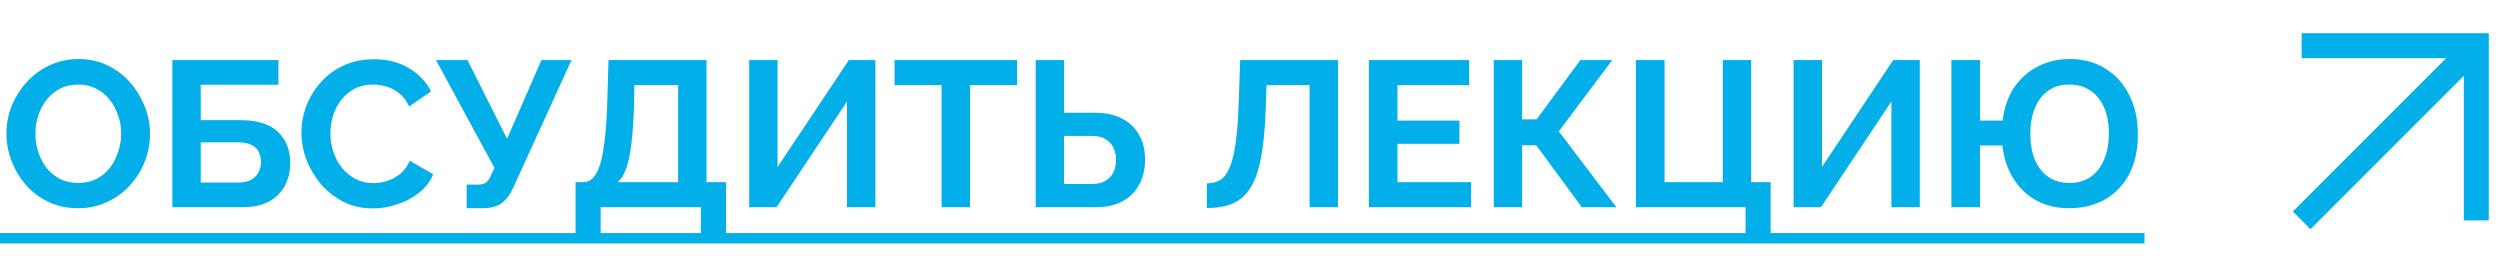 <?xml version="1.0" encoding="UTF-8"?> <svg xmlns="http://www.w3.org/2000/svg" width="181" height="19" viewBox="0 0 181 19" fill="none"><path d="M5.655 15.075C4.875 15.075 4.165 14.925 3.525 14.625C2.895 14.325 2.35 13.92 1.89 13.41C1.44 12.89 1.09 12.31 0.84 11.67C0.59 11.02 0.465 10.355 0.465 9.675C0.465 8.965 0.595 8.29 0.855 7.65C1.125 7 1.49 6.425 1.95 5.925C2.42 5.415 2.97 5.015 3.6 4.725C4.24 4.425 4.94 4.275 5.7 4.275C6.47 4.275 7.17 4.43 7.8 4.74C8.44 5.05 8.985 5.465 9.435 5.985C9.885 6.505 10.235 7.085 10.485 7.725C10.735 8.365 10.86 9.025 10.86 9.705C10.86 10.405 10.73 11.08 10.47 11.73C10.21 12.37 9.845 12.945 9.375 13.455C8.915 13.955 8.365 14.35 7.725 14.64C7.095 14.93 6.405 15.075 5.655 15.075ZM2.565 9.675C2.565 10.135 2.635 10.58 2.775 11.01C2.915 11.44 3.115 11.825 3.375 12.165C3.645 12.495 3.97 12.76 4.35 12.96C4.74 13.15 5.18 13.245 5.67 13.245C6.17 13.245 6.615 13.145 7.005 12.945C7.395 12.735 7.72 12.46 7.98 12.12C8.24 11.77 8.435 11.385 8.565 10.965C8.705 10.535 8.775 10.105 8.775 9.675C8.775 9.215 8.7 8.775 8.55 8.355C8.41 7.925 8.205 7.545 7.935 7.215C7.675 6.875 7.35 6.61 6.96 6.42C6.58 6.22 6.15 6.12 5.67 6.12C5.16 6.12 4.71 6.225 4.32 6.435C3.94 6.635 3.62 6.905 3.36 7.245C3.1 7.585 2.9 7.965 2.76 8.385C2.63 8.805 2.565 9.235 2.565 9.675ZM12.478 15V4.35H20.158V6.135H14.533V8.7H17.428C18.618 8.7 19.513 8.98 20.113 9.54C20.713 10.1 21.013 10.85 21.013 11.79C21.013 12.42 20.883 12.975 20.623 13.455C20.363 13.935 19.978 14.315 19.468 14.595C18.958 14.865 18.313 15 17.533 15H12.478ZM14.533 13.215H17.248C17.648 13.215 17.968 13.145 18.208 13.005C18.448 12.855 18.623 12.67 18.733 12.45C18.843 12.22 18.898 11.98 18.898 11.73C18.898 11.48 18.848 11.25 18.748 11.04C18.658 10.82 18.493 10.645 18.253 10.515C18.013 10.375 17.668 10.305 17.218 10.305H14.533V13.215ZM21.822 9.6C21.822 8.95 21.937 8.315 22.167 7.695C22.407 7.065 22.752 6.495 23.202 5.985C23.652 5.465 24.202 5.055 24.852 4.755C25.502 4.445 26.242 4.29 27.072 4.29C28.052 4.29 28.897 4.505 29.607 4.935C30.327 5.365 30.862 5.925 31.212 6.615L29.622 7.71C29.442 7.31 29.207 6.995 28.917 6.765C28.627 6.525 28.317 6.36 27.987 6.27C27.657 6.17 27.332 6.12 27.012 6.12C26.492 6.12 26.037 6.225 25.647 6.435C25.267 6.645 24.947 6.92 24.687 7.26C24.427 7.6 24.232 7.98 24.102 8.4C23.982 8.82 23.922 9.24 23.922 9.66C23.922 10.13 23.997 10.585 24.147 11.025C24.297 11.455 24.507 11.84 24.777 12.18C25.057 12.51 25.387 12.775 25.767 12.975C26.157 13.165 26.582 13.26 27.042 13.26C27.372 13.26 27.707 13.205 28.047 13.095C28.387 12.985 28.702 12.81 28.992 12.57C29.282 12.33 29.507 12.02 29.667 11.64L31.362 12.615C31.152 13.145 30.807 13.595 30.327 13.965C29.857 14.335 29.327 14.615 28.737 14.805C28.147 14.995 27.562 15.09 26.982 15.09C26.222 15.09 25.527 14.935 24.897 14.625C24.267 14.305 23.722 13.885 23.262 13.365C22.812 12.835 22.457 12.245 22.197 11.595C21.947 10.935 21.822 10.27 21.822 9.6ZM33.786 15.075V13.365H34.626C34.886 13.365 35.081 13.31 35.211 13.2C35.341 13.09 35.456 12.915 35.556 12.675L35.796 12.15L31.566 4.35H33.846L36.711 10.05L39.201 4.35H41.376L37.131 13.65C36.871 14.18 36.576 14.55 36.246 14.76C35.916 14.97 35.476 15.075 34.926 15.075H33.786ZM41.671 17.04V13.185H42.241C42.511 13.185 42.746 13.08 42.946 12.87C43.146 12.66 43.316 12.325 43.456 11.865C43.596 11.405 43.706 10.81 43.786 10.08C43.876 9.34 43.936 8.445 43.966 7.395L44.056 4.35H51.151V13.185H52.561V17.04H50.746V15H43.486V17.04H41.671ZM44.716 13.185H49.096V6.165H45.931L45.901 7.665C45.871 8.705 45.811 9.59 45.721 10.32C45.641 11.05 45.521 11.65 45.361 12.12C45.211 12.59 44.996 12.945 44.716 13.185ZM54.242 15V4.35H56.297V12.09L61.457 4.35H63.377V15H61.322V7.35L56.222 15H54.242ZM73.631 6.165H70.226V15H68.171V6.165H64.766V4.35H73.631V6.165ZM74.983 15V4.35H77.038V8.16H79.228C80.018 8.16 80.683 8.3 81.223 8.58C81.773 8.86 82.188 9.255 82.468 9.765C82.758 10.265 82.903 10.86 82.903 11.55C82.903 12.23 82.763 12.83 82.483 13.35C82.213 13.87 81.813 14.275 81.283 14.565C80.753 14.855 80.108 15 79.348 15H74.983ZM77.038 13.32H79.063C79.463 13.32 79.793 13.24 80.053 13.08C80.313 12.92 80.503 12.71 80.623 12.45C80.743 12.18 80.803 11.88 80.803 11.55C80.803 11.26 80.743 10.985 80.623 10.725C80.513 10.465 80.328 10.255 80.068 10.095C79.818 9.925 79.478 9.84 79.048 9.84H77.038V13.32ZM94.814 15V6.165H91.694L91.634 7.965C91.584 9.375 91.469 10.54 91.289 11.46C91.109 12.38 90.849 13.105 90.509 13.635C90.169 14.155 89.739 14.525 89.219 14.745C88.709 14.955 88.094 15.06 87.374 15.06V13.275C87.744 13.275 88.064 13.195 88.334 13.035C88.604 12.875 88.829 12.585 89.009 12.165C89.199 11.745 89.349 11.15 89.459 10.38C89.569 9.61 89.644 8.615 89.684 7.395L89.789 4.35H96.869V15H94.814ZM106.503 13.185V15H99.108V4.35H106.368V6.165H101.178V8.73H105.663V10.41H101.178V13.185H106.503ZM108.147 15V4.35H110.202V8.64H111.252L114.417 4.35H116.727L112.857 9.51L117.027 15H114.522L111.222 10.515H110.202V15H108.147ZM126.379 17.025V15H118.444V4.35H120.514V13.185H124.729V4.35H126.784V13.185H128.194V17.025H126.379ZM129.857 15V4.35H131.912V12.09L137.072 4.35H138.992V15H136.937V7.35L131.837 15H129.857ZM149.801 15.075C148.921 15.075 148.136 14.89 147.446 14.52C146.766 14.15 146.211 13.625 145.781 12.945C145.351 12.265 145.081 11.46 144.971 10.53H143.351V15H141.281V4.35H143.351V8.73H144.986C145.106 7.79 145.386 6.99 145.826 6.33C146.276 5.67 146.846 5.165 147.536 4.815C148.226 4.455 148.996 4.275 149.846 4.275C150.836 4.275 151.696 4.505 152.426 4.965C153.166 5.415 153.741 6.05 154.151 6.87C154.571 7.68 154.781 8.625 154.781 9.705C154.781 10.865 154.566 11.845 154.136 12.645C153.706 13.435 153.116 14.04 152.366 14.46C151.626 14.87 150.771 15.075 149.801 15.075ZM149.831 13.245C150.441 13.245 150.956 13.095 151.376 12.795C151.806 12.485 152.131 12.06 152.351 11.52C152.571 10.98 152.681 10.365 152.681 9.675C152.681 8.935 152.566 8.305 152.336 7.785C152.106 7.255 151.776 6.845 151.346 6.555C150.916 6.265 150.406 6.12 149.816 6.12C149.216 6.12 148.706 6.27 148.286 6.57C147.866 6.87 147.546 7.29 147.326 7.83C147.106 8.36 146.996 8.975 146.996 9.675C146.996 10.405 147.106 11.04 147.326 11.58C147.556 12.11 147.881 12.52 148.301 12.81C148.731 13.1 149.241 13.245 149.831 13.245Z" fill="#02AFE9"></path><path d="M0 16.875H155.261V17.625H0V16.875Z" fill="#02AFE9"></path><path fill-rule="evenodd" clip-rule="evenodd" d="M177.104 4.213H166.639V2.406H180.188V15.955H178.381V5.49L167.277 16.594L166 15.316L177.104 4.213Z" fill="#02AFE9"></path></svg> 